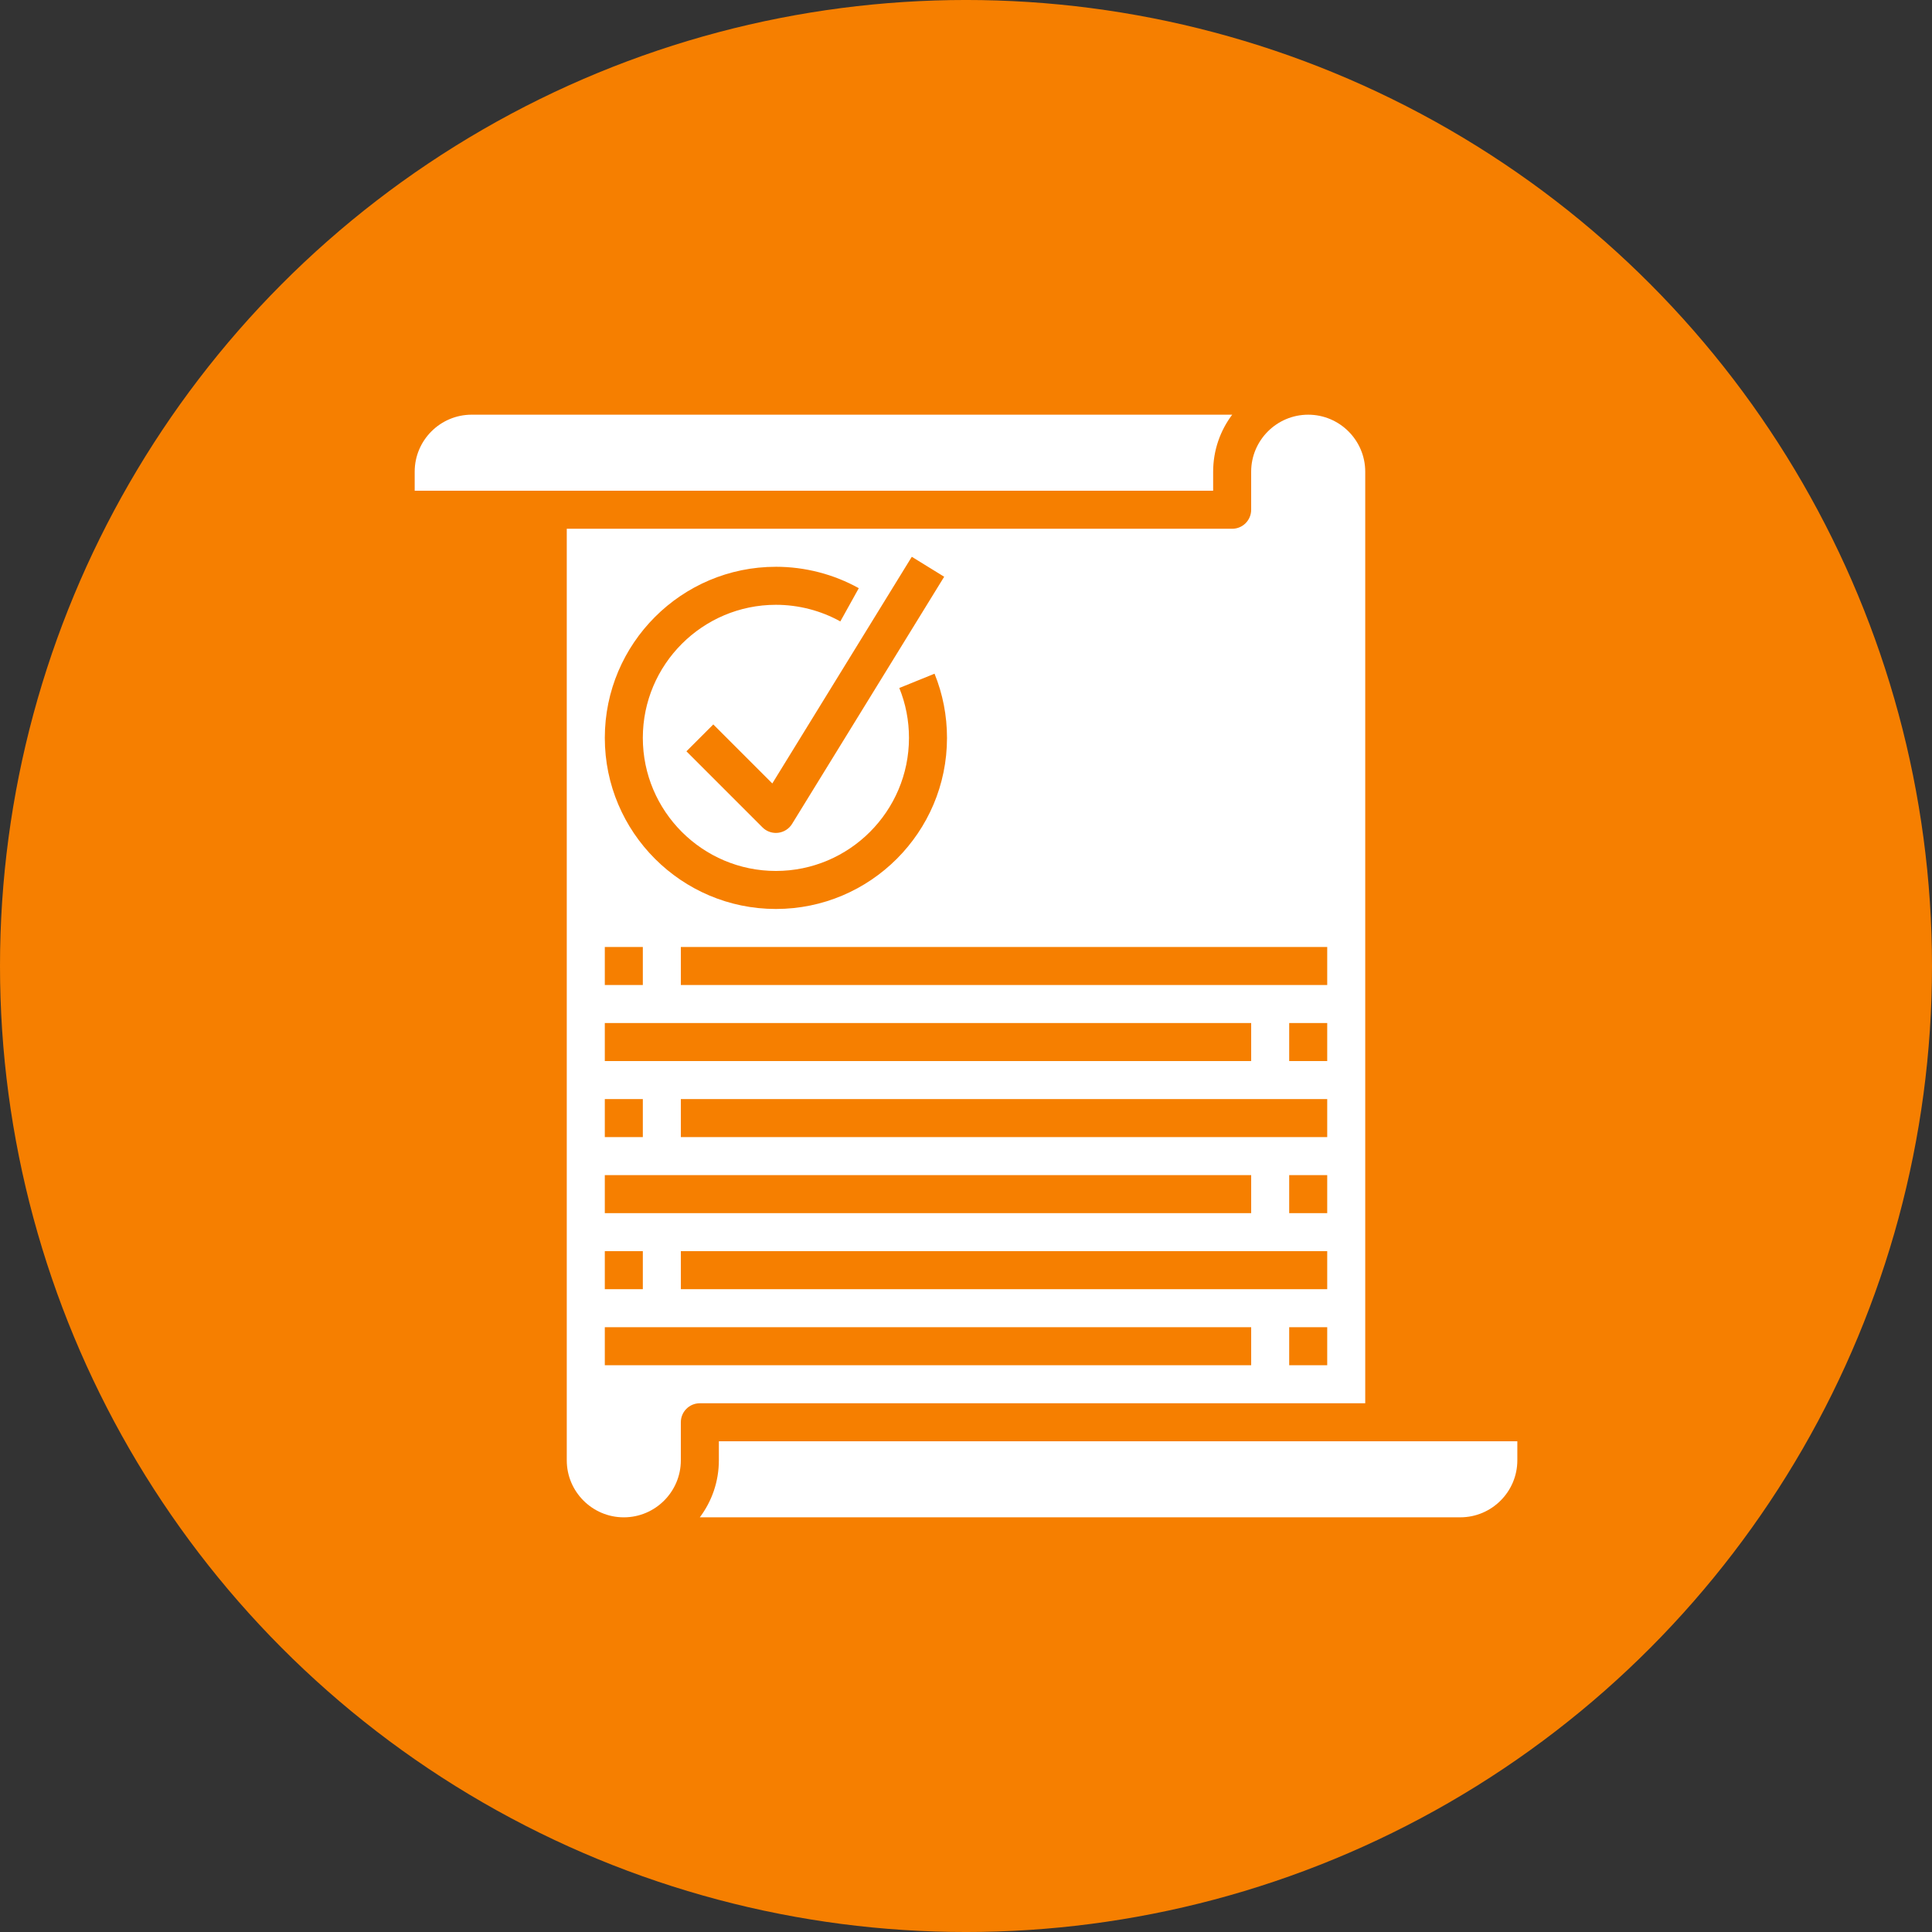 <?xml version="1.0" encoding="UTF-8"?>
<svg width="1200pt" height="1200pt" version="1.1" viewBox="0 0 1200 1200" xmlns="http://www.w3.org/2000/svg">
 <rect x="0" y="0" width="1200" height="1200" fill="#333333" stroke="none"/>
 <g>
  <path d="m1200 600c0 214.36-114.36 412.44-300 519.62-185.64 107.18-414.36 107.18-600 0-185.64-107.18-300-305.26-300-519.62s114.36-412.44 300-519.62c185.64-107.18 414.36-107.18 600 0 185.64 107.18 300 305.26 300 519.62" fill="#f67f00"/>
  <path d="m753.51 292.99c0-13.285 4.406-25.551 11.832-35.426l-472.35 0.004c-19.531 0-35.422 15.891-35.422 35.422v11.809h495.94z" fill="#fff"/>
  <path d="m847.97 871.59v-578.59c0-19.531-15.895-35.426-35.426-35.426s-35.426 15.895-35.426 35.426v23.617c0 6.531-5.277 11.809-11.809 11.809h-413.28v578.59c0 19.531 15.895 35.426 35.426 35.426s35.426-15.895 35.426-35.426v-23.617c0-6.531 5.277-11.809 11.809-11.809zm-23.613-23.617h-23.617v-23.617h23.617zm0-47.23h-401.47v-23.617h401.47zm0-47.23h-23.617v-23.617h23.617zm0-47.234h-401.47v-23.617h401.47zm0-47.23h-23.617v-23.617h23.617zm0-70.848v23.617l-401.47-0.004v-23.617zm-237.91-229.98-94.465 153.5c-1.891 3.082-5.09 5.113-8.68 5.539-0.457 0.059-0.918 0.082-1.379 0.082-3.117 0-6.129-1.227-8.348-3.461l-47.23-47.23 16.695-16.695 36.652 36.652 86.637-140.78zm-104.52-6.188c18.031 0 35.836 4.606 51.484 13.297l-11.465 20.641c-12.152-6.742-25.992-10.32-40.02-10.32-45.566 0-82.656 37.09-82.656 82.656 0 45.566 37.09 82.656 82.656 82.656s82.656-37.09 82.656-82.656c0-10.734-2.019-21.16-6.012-30.984l21.891-8.879c5.129 12.656 7.738 26.07 7.738 39.863 0 58.602-47.668 106.27-106.27 106.27-58.602 0-106.27-47.668-106.27-106.27 0-58.602 47.668-106.27 106.27-106.27zm-106.27 236.16h23.617v23.617h-23.617zm0 47.23h401.47v23.617h-401.47zm0 47.23h23.617v23.617h-23.617zm0 47.234h401.47v23.617h-401.47zm0 47.23h23.617v23.617h-23.617zm0 70.848v-23.617h401.47v23.617z" fill="#fff"/>
  <path d="m446.5 895.2v11.809c0 13.285-4.406 25.551-11.832 35.426l472.35-0.004c19.531 0 35.426-15.895 35.426-35.426v-11.809z" fill="#fff"/>
 </g>
</svg>
